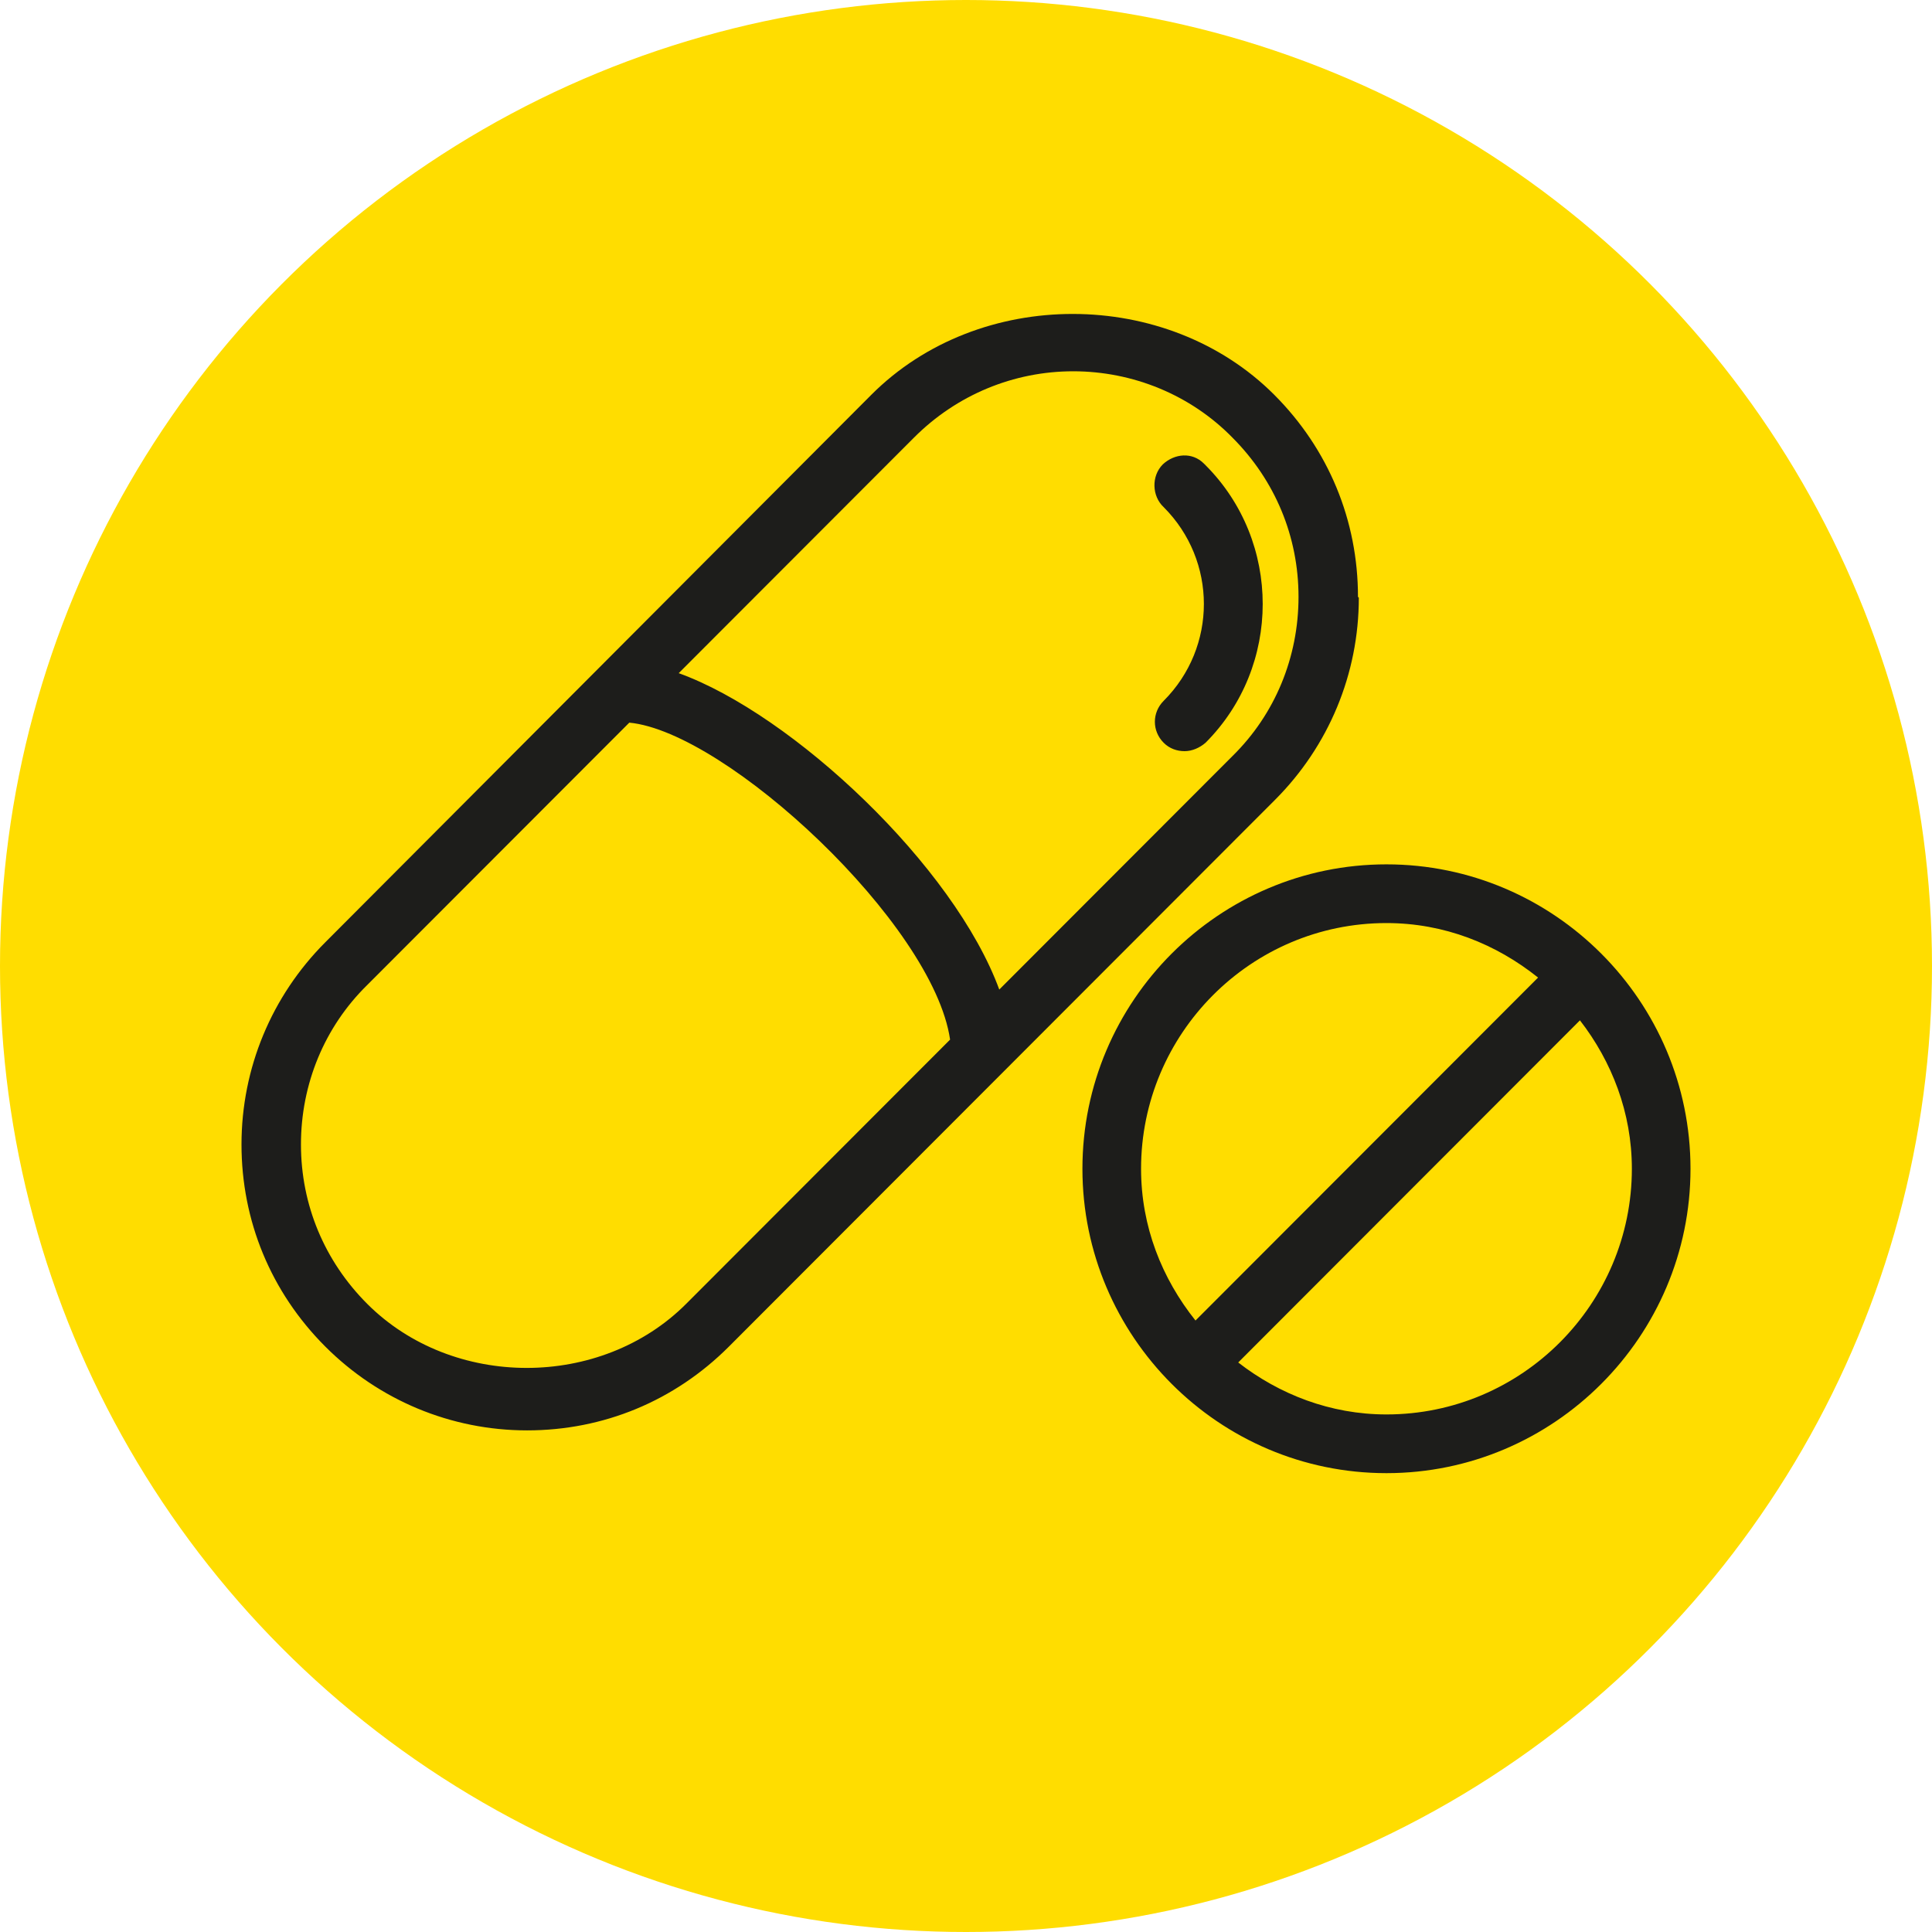 <?xml version="1.0" encoding="UTF-8"?> <svg xmlns="http://www.w3.org/2000/svg" width="80" height="80" viewBox="0 0 80 80" fill="none"><circle cx="40" cy="40" r="40" fill="#FFDD00"></circle><path d="M56.231 24.715C56.231 21.555 55.017 18.603 52.763 16.346C48.324 11.902 40.555 11.867 36.081 16.346L13.468 39.02C11.249 41.243 10 44.229 10 47.389C10 50.548 11.214 53.5 13.468 55.757C15.688 57.979 18.671 59.229 21.827 59.229C24.983 59.229 27.931 58.014 30.185 55.757L52.798 33.118C55.017 30.895 56.266 27.909 56.266 24.749L56.231 24.715ZM28.416 53.986C24.879 57.528 18.74 57.528 15.202 53.986C13.434 52.215 12.462 49.889 12.462 47.389C12.462 44.889 13.434 42.527 15.202 40.791L26.058 29.923C30.081 30.305 38.647 38.257 39.341 43.048L28.381 54.021L28.416 53.986ZM41.387 41C39.514 35.861 32.821 29.576 28.104 27.874L37.85 18.117C39.618 16.346 41.977 15.374 44.439 15.374C46.902 15.374 49.295 16.346 51.029 18.117C52.798 19.888 53.769 22.215 53.769 24.715C53.769 27.215 52.798 29.576 51.029 31.312L41.353 41H41.387ZM49.954 19.298L49.85 19.194C49.364 18.708 48.636 18.777 48.15 19.228C47.665 19.715 47.699 20.548 48.185 20.999C50.405 23.221 50.405 26.798 48.185 29.02C47.699 29.506 47.699 30.27 48.185 30.756C48.428 31 48.74 31.104 49.052 31.104C49.364 31.104 49.676 30.965 49.919 30.756C53.075 27.597 53.075 22.423 49.919 19.263L49.954 19.298ZM57.41 35.791C50.474 35.791 44.821 41.451 44.821 48.396C44.821 55.34 50.474 61 57.41 61C64.347 61 70 55.34 70 48.396C70 41.451 64.347 35.791 57.41 35.791ZM47.249 48.396C47.249 42.805 51.792 38.222 57.41 38.222C59.803 38.222 61.954 39.09 63.688 40.479L49.503 54.68C48.116 52.944 47.249 50.791 47.249 48.396ZM57.41 58.569C55.087 58.569 52.971 57.736 51.272 56.417L65.422 42.25C66.74 43.951 67.572 46.069 67.572 48.396C67.572 53.986 63.029 58.569 57.41 58.569Z" fill="#1D1D1B"></path></svg> 